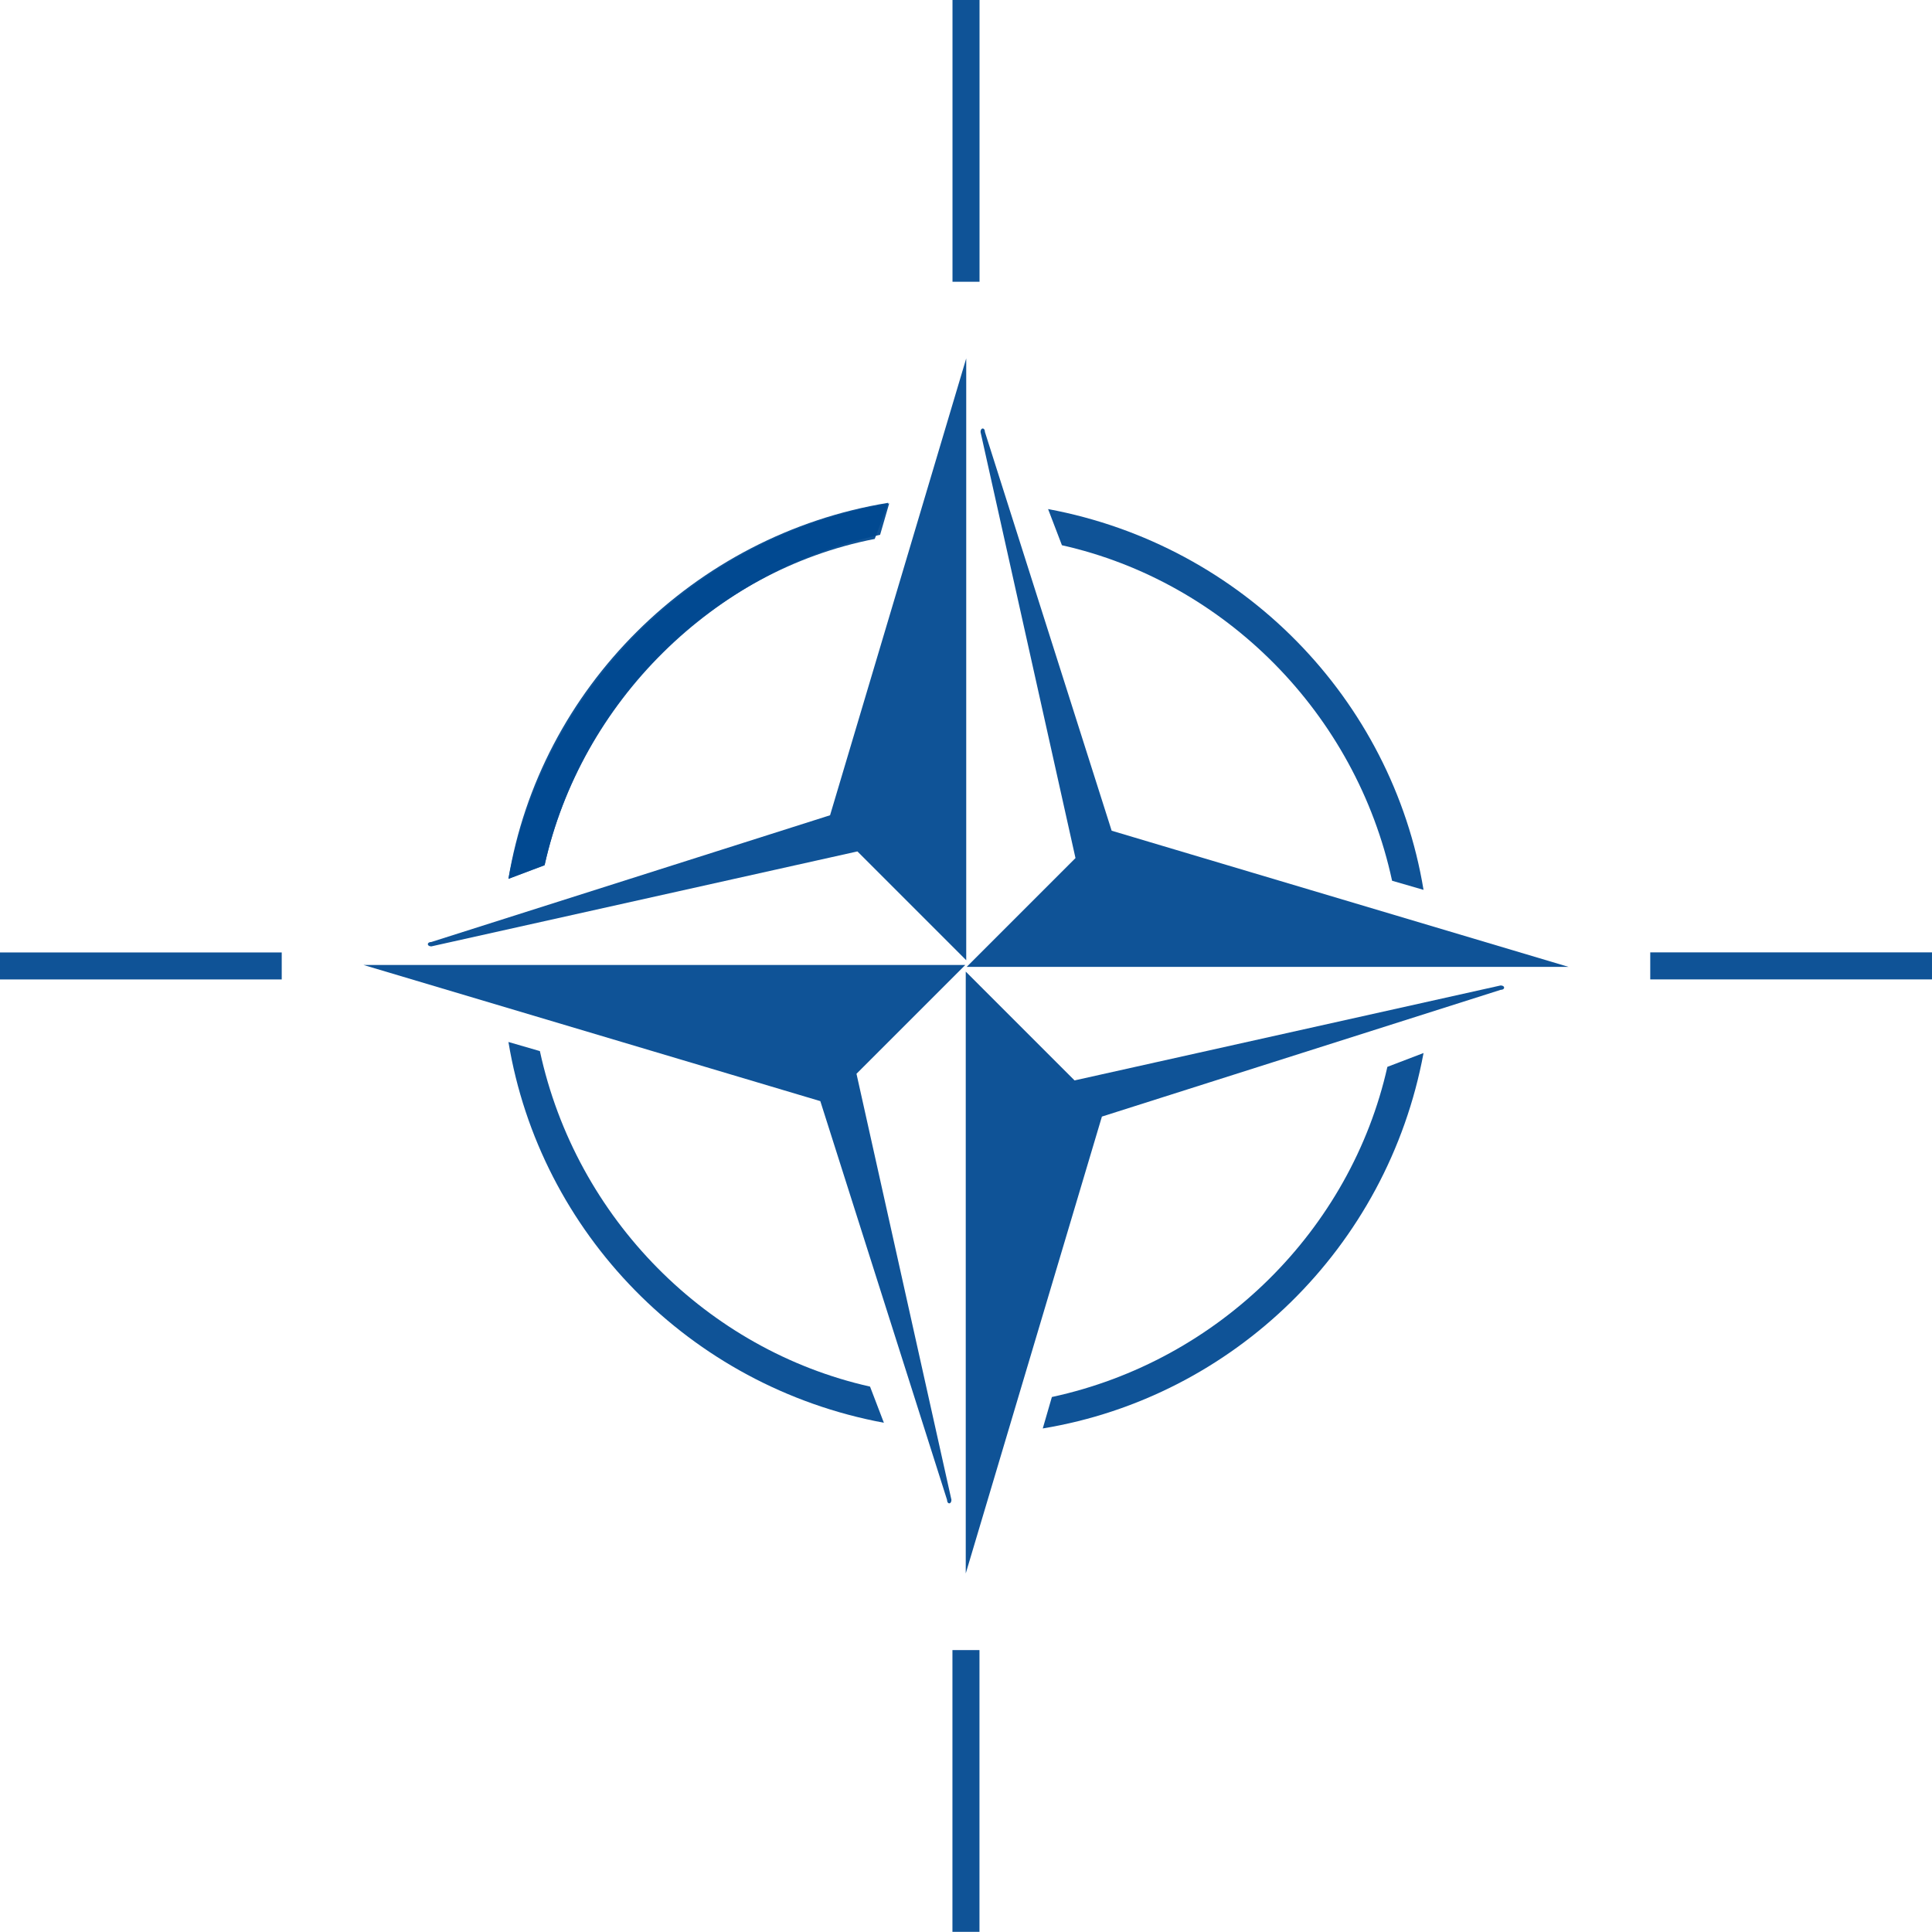 <svg xmlns:svg="http://www.w3.org/2000/svg" xmlns="http://www.w3.org/2000/svg" xmlns:xlink="http://www.w3.org/1999/xlink" width="576.028" height="575.979" viewBox="0 0 162.566 162.554" id="svg14" style="fill:#ffffff"><defs id="defs18"/><g id="g930" transform="translate(-33.866)"><use id="use824" transform="rotate(-90,115.388,81.457)" x="0" y="0" width="100%" height="100%" style="fill:#004990;fill-opacity:0.941" xlink:href="#c"/><path id="path840" d="m196.432 80.137v2.275H172.725V80.137z" style="fill:#004990;fill-opacity:0.941;stroke-width:0.642"/><path id="path826" d="m116.288 23.707h-2.275V0h2.275z" style="fill:#004990;fill-opacity:0.941"/><path d="m165.848 81.357h-50.641l9.155-9.155-7.99-35.851c0-.397.37-.397.37.0l10.663 33.549zm-12.2-6.48c-2.646-16.034-15.214-28.998-31.591-32.041l1.164 3.043c13.679 3.069 24.739 14.129 27.781 28.231z" id="path828" style="fill:#004990;fill-opacity:0.941"/><use style="fill:#004990;fill-opacity:0.941" height="100%" width="100%" y="0" x="0" transform="rotate(90,115.328,81.037)" id="use6" xlink:href="#c"/><path id="path8" d="m114.008 138.847h2.275v23.707h-2.275z" style="fill:#004990;fill-opacity:0.941"/><path style="fill:#004990;fill-opacity:0.941" id="c" d="m64.448 81.197h50.641l-9.155 9.155 7.99 35.851c0 .397-.37.397-.37.0l-10.663-33.549zm12.2 6.48c2.646 16.034 15.214 28.998 31.591 32.041l-1.164-3.043c-13.679-3.069-24.739-14.129-27.781-28.231z"/><path id="path12" d="M108.608 42.307C92.23 44.979 79.292 57.944 76.646 73.951l3.043-1.138c3.043-13.732 14.076-24.791 27.781-27.464z" style="fill:#004990;fill-opacity:0.941"/><path id="path844-3" d="M33.864 82.417V80.142H57.571v2.275z" style="fill:#004990;fill-opacity:0.941;stroke-width:0.642"/></g></svg>